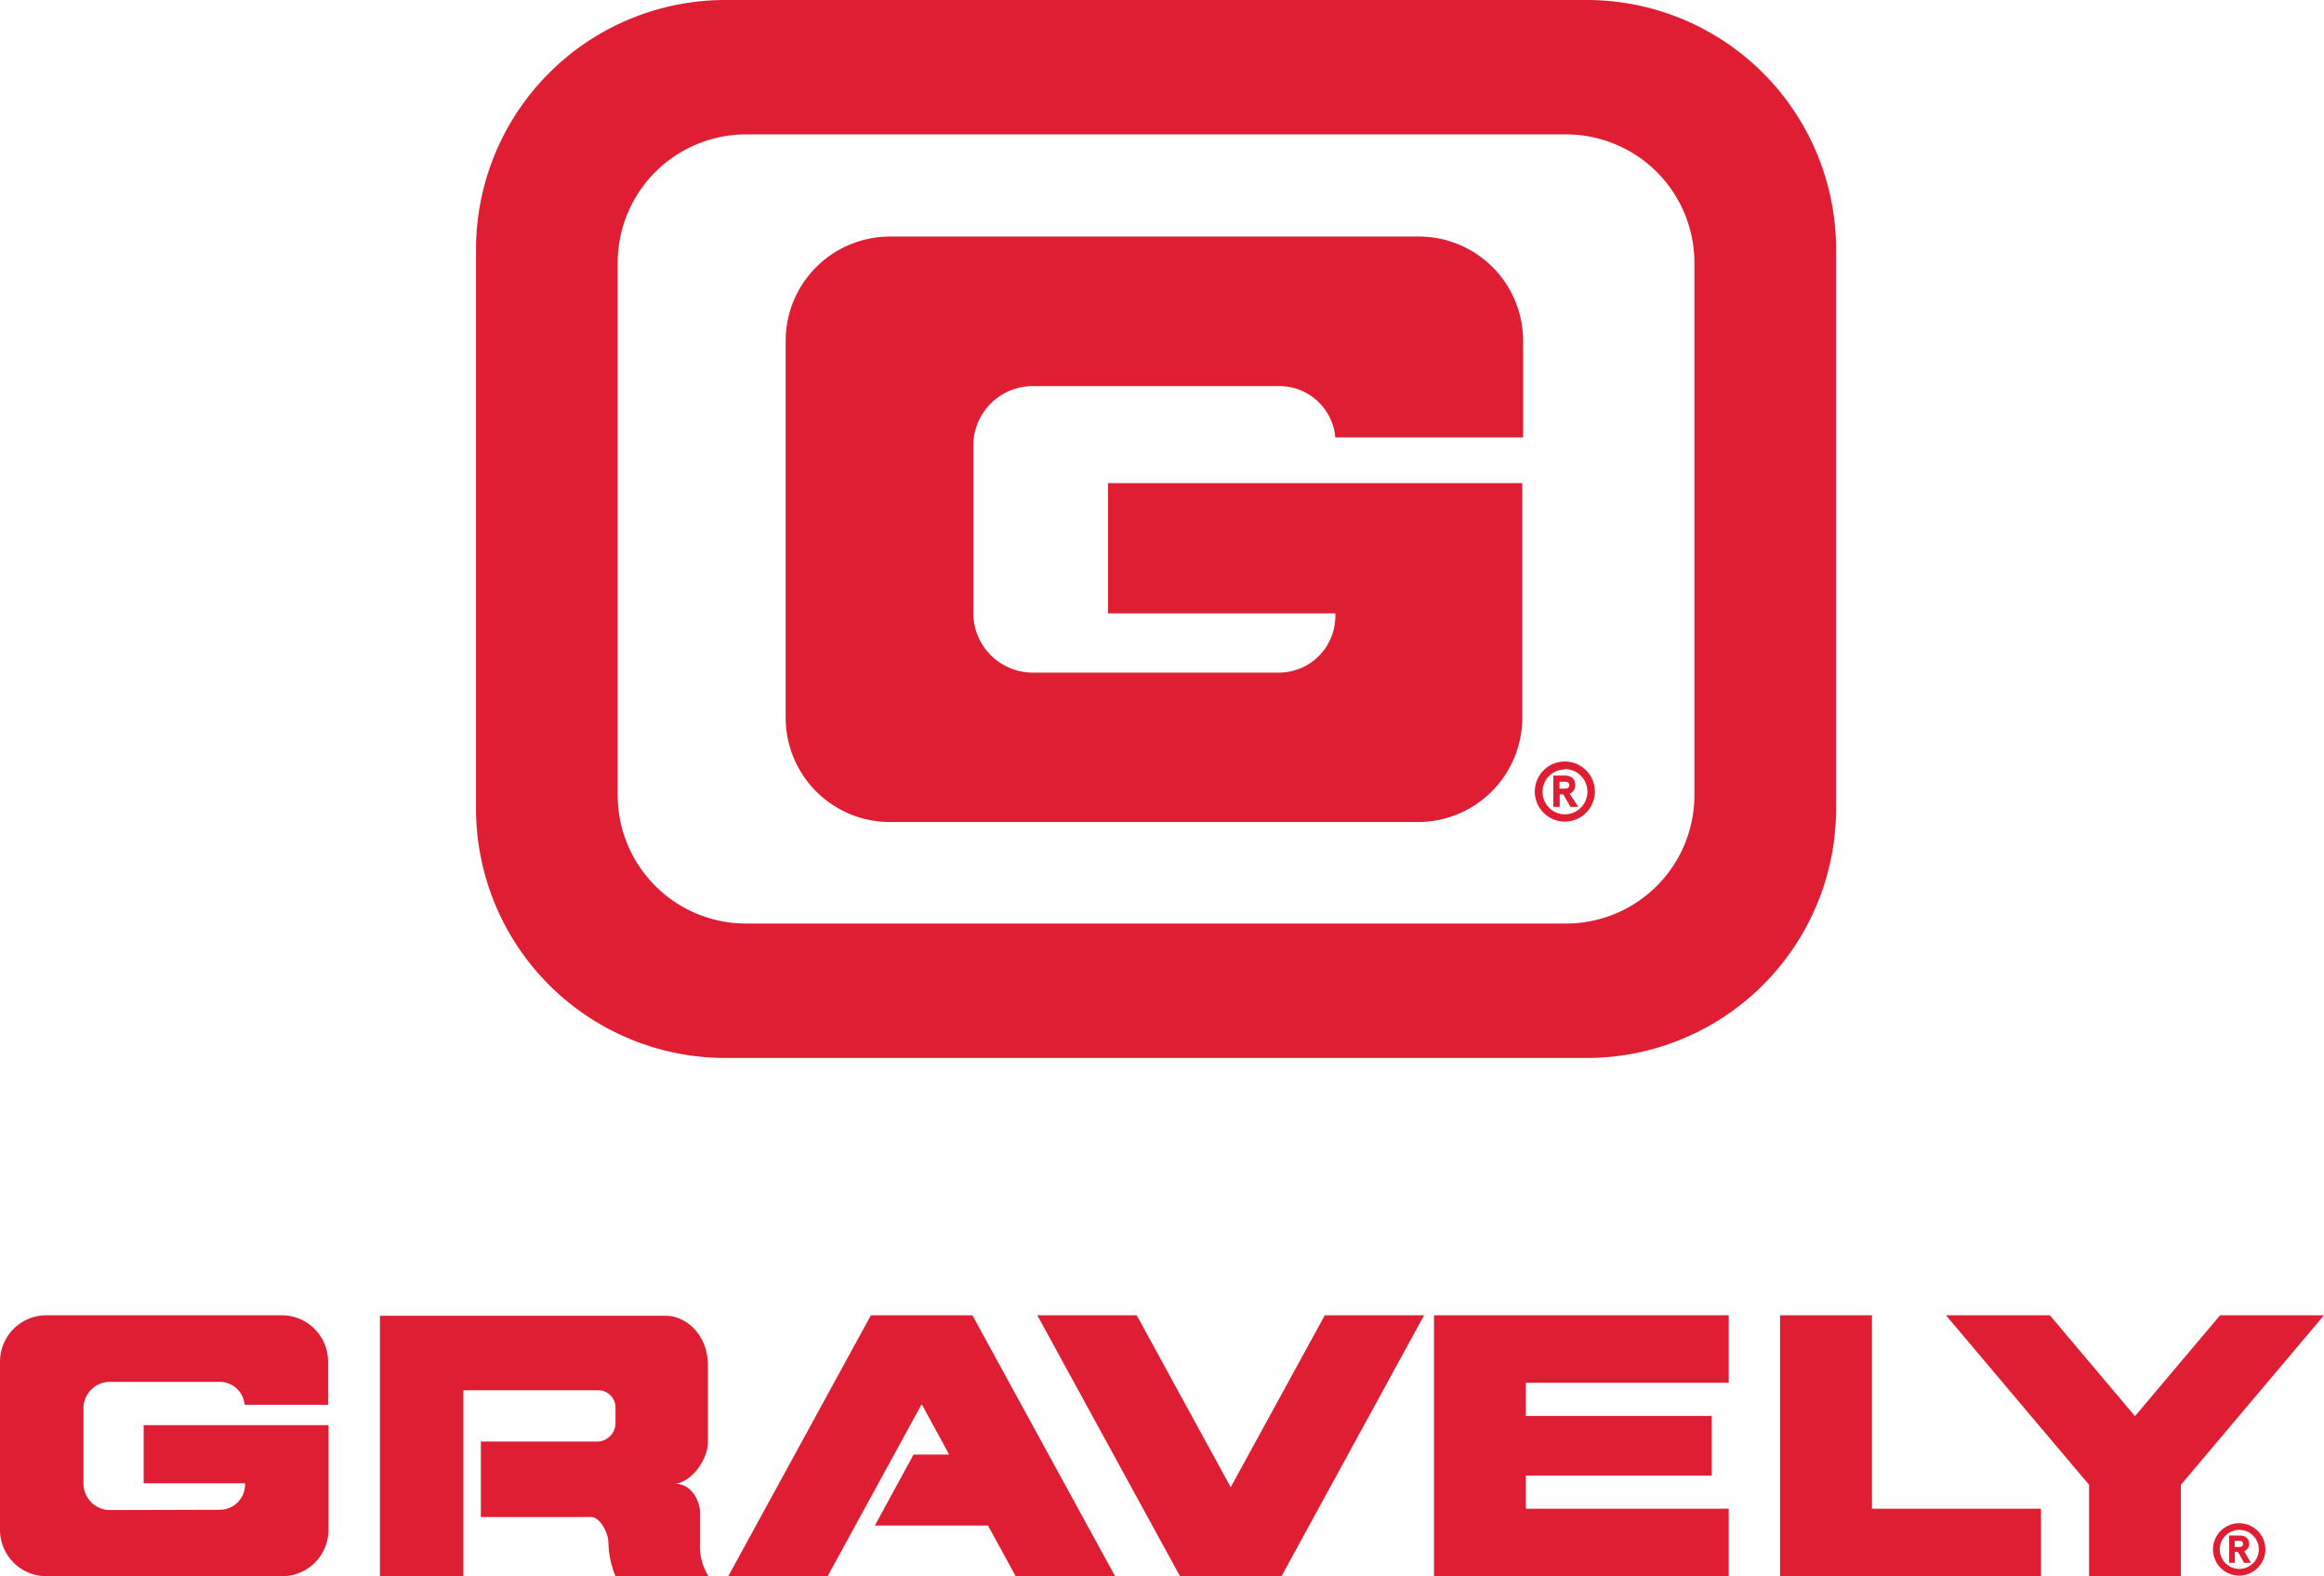 <svg xmlns="http://www.w3.org/2000/svg" id="Layer_1" data-name="Layer 1" viewBox="0 0 222.77 151.06"><path d="M21.08,144.69a2.42,2.42,0,0,0,2.41-2.42v-.12H13.77v-5.57H31.49v10A4.45,4.45,0,0,1,27,151.06H4.45A4.45,4.45,0,0,1,0,146.61q0-8.06,0-16.11a4.45,4.45,0,0,1,4.45-4.45H27a4.45,4.45,0,0,1,4.45,4.45v4.13h-8a2.41,2.41,0,0,0-2.4-2.2H10.54A2.54,2.54,0,0,0,8,135v7.17a2.55,2.55,0,0,0,2.54,2.55Z" fill="#e01e33"></path><polygon points="126.99 126.05 117.97 142.53 108.96 126.05 99.43 126.05 113.11 151.06 122.84 151.06 136.51 126.05 126.99 126.05" fill="#e01e33"></polygon><polygon points="179.44 144.59 179.44 126.05 170.63 126.05 170.63 151.06 195.64 151.06 195.64 144.59 179.44 144.59" fill="#e01e33"></polygon><polygon points="165.71 132.52 165.71 126.05 137.46 126.05 137.46 151.06 165.71 151.06 165.71 144.59 146.26 144.59 146.26 141.41 164.08 141.41 164.08 135.7 146.26 135.7 146.26 132.52 165.71 132.52" fill="#e01e33"></polygon><polygon points="106.89 151.06 93.21 126.05 83.48 126.05 69.81 151.06 79.33 151.06 88.35 134.57 90.98 139.4 87.57 139.4 83.86 146.2 94.7 146.2 97.36 151.06 106.89 151.06" fill="#e01e33"></polygon><path d="M212.09,149.23" fill="#e01e33"></path><path d="M214.65,151a2.51,2.51,0,1,1,2.5-2.51,2.51,2.51,0,0,1-2.5,2.51m0-4.38a1.87,1.87,0,1,0,1.87,1.87,1.87,1.87,0,0,0-1.87-1.87m1.11,3.15h-.65l-.49-.87c-.07-.14-.11-.18-.27-.18h-.13v1.05h-.54v-2.61h1c.51,0,.91.24.91.79a.72.72,0,0,1-.47.71Zm-1.11-2.1h-.44v.58h.44c.2,0,.36-.06.36-.29s-.17-.29-.36-.29" fill="#e01e33"></path><path d="M67.1,147.87v-3.09c-.1-1-.79-2.58-2.41-2.58,1.62-.15,3.17-2.33,3.17-4,0,0,0-4.05,0-7.29s-2.33-4.81-4-4.81H36.42v25h8V133.24h13A1.65,1.65,0,0,1,59,134.86v1.62a1.79,1.79,0,0,1-1.62,1.67H46.09v7.24H56.67c.86,0,1.65,1.54,1.65,2.45a8.9,8.9,0,0,0,.68,3.22h8.91a5.5,5.5,0,0,1-.81-3.19" fill="#e01e33" fill-rule="evenodd"></path><polygon points="222.77 126.05 212.81 126.05 204.65 135.72 196.49 126.05 186.53 126.05 200.25 142.3 200.25 151.06 209.05 151.06 209.05 142.3 222.77 126.05" fill="#e01e33"></polygon><path d="M147.09,76.73" fill="#e01e33"></path><path d="M150,78.74a2.88,2.88,0,1,1,2.88-2.88A2.89,2.89,0,0,1,150,78.74m0-5a2.15,2.15,0,1,0,2.16,2.15A2.15,2.15,0,0,0,150,73.71m1.29,3.62h-.75l-.57-1c-.08-.16-.12-.2-.31-.2h-.15v1.2h-.61v-3H150c.58,0,1,.28,1,.91a.82.82,0,0,1-.54.82ZM150,74.92h-.51v.66H150c.23,0,.42-.06.42-.33s-.2-.33-.42-.33" fill="#e01e33"></path><path d="M152.09,0H69.53a23.9,23.9,0,0,0-23.9,23.9V77.49a23.9,23.9,0,0,0,23.9,23.9h82.56A23.9,23.9,0,0,0,176,77.49V23.9A23.9,23.9,0,0,0,152.09,0m10.33,76.2a12.31,12.31,0,0,1-12.31,12.31H71.52A12.31,12.31,0,0,1,59.21,76.2v-51A12.31,12.31,0,0,1,71.52,12.88h78.59a12.31,12.31,0,0,1,12.31,12.31ZM122.58,64.46A5.42,5.42,0,0,0,128,59.05v-.27H106.21V46.3h39.71V68.78a10,10,0,0,1-10,10H85.31a10,10,0,0,1-10-10q0-18.06,0-36.11a10,10,0,0,1,10-10H136a10,10,0,0,1,10,10v9.25H128A5.4,5.4,0,0,0,122.58,37H99a5.7,5.7,0,0,0-5.7,5.7V58.76a5.7,5.7,0,0,0,5.7,5.7Z" fill="#e01e33"></path><path d="M146.63,76.76" fill="#e01e33"></path></svg>